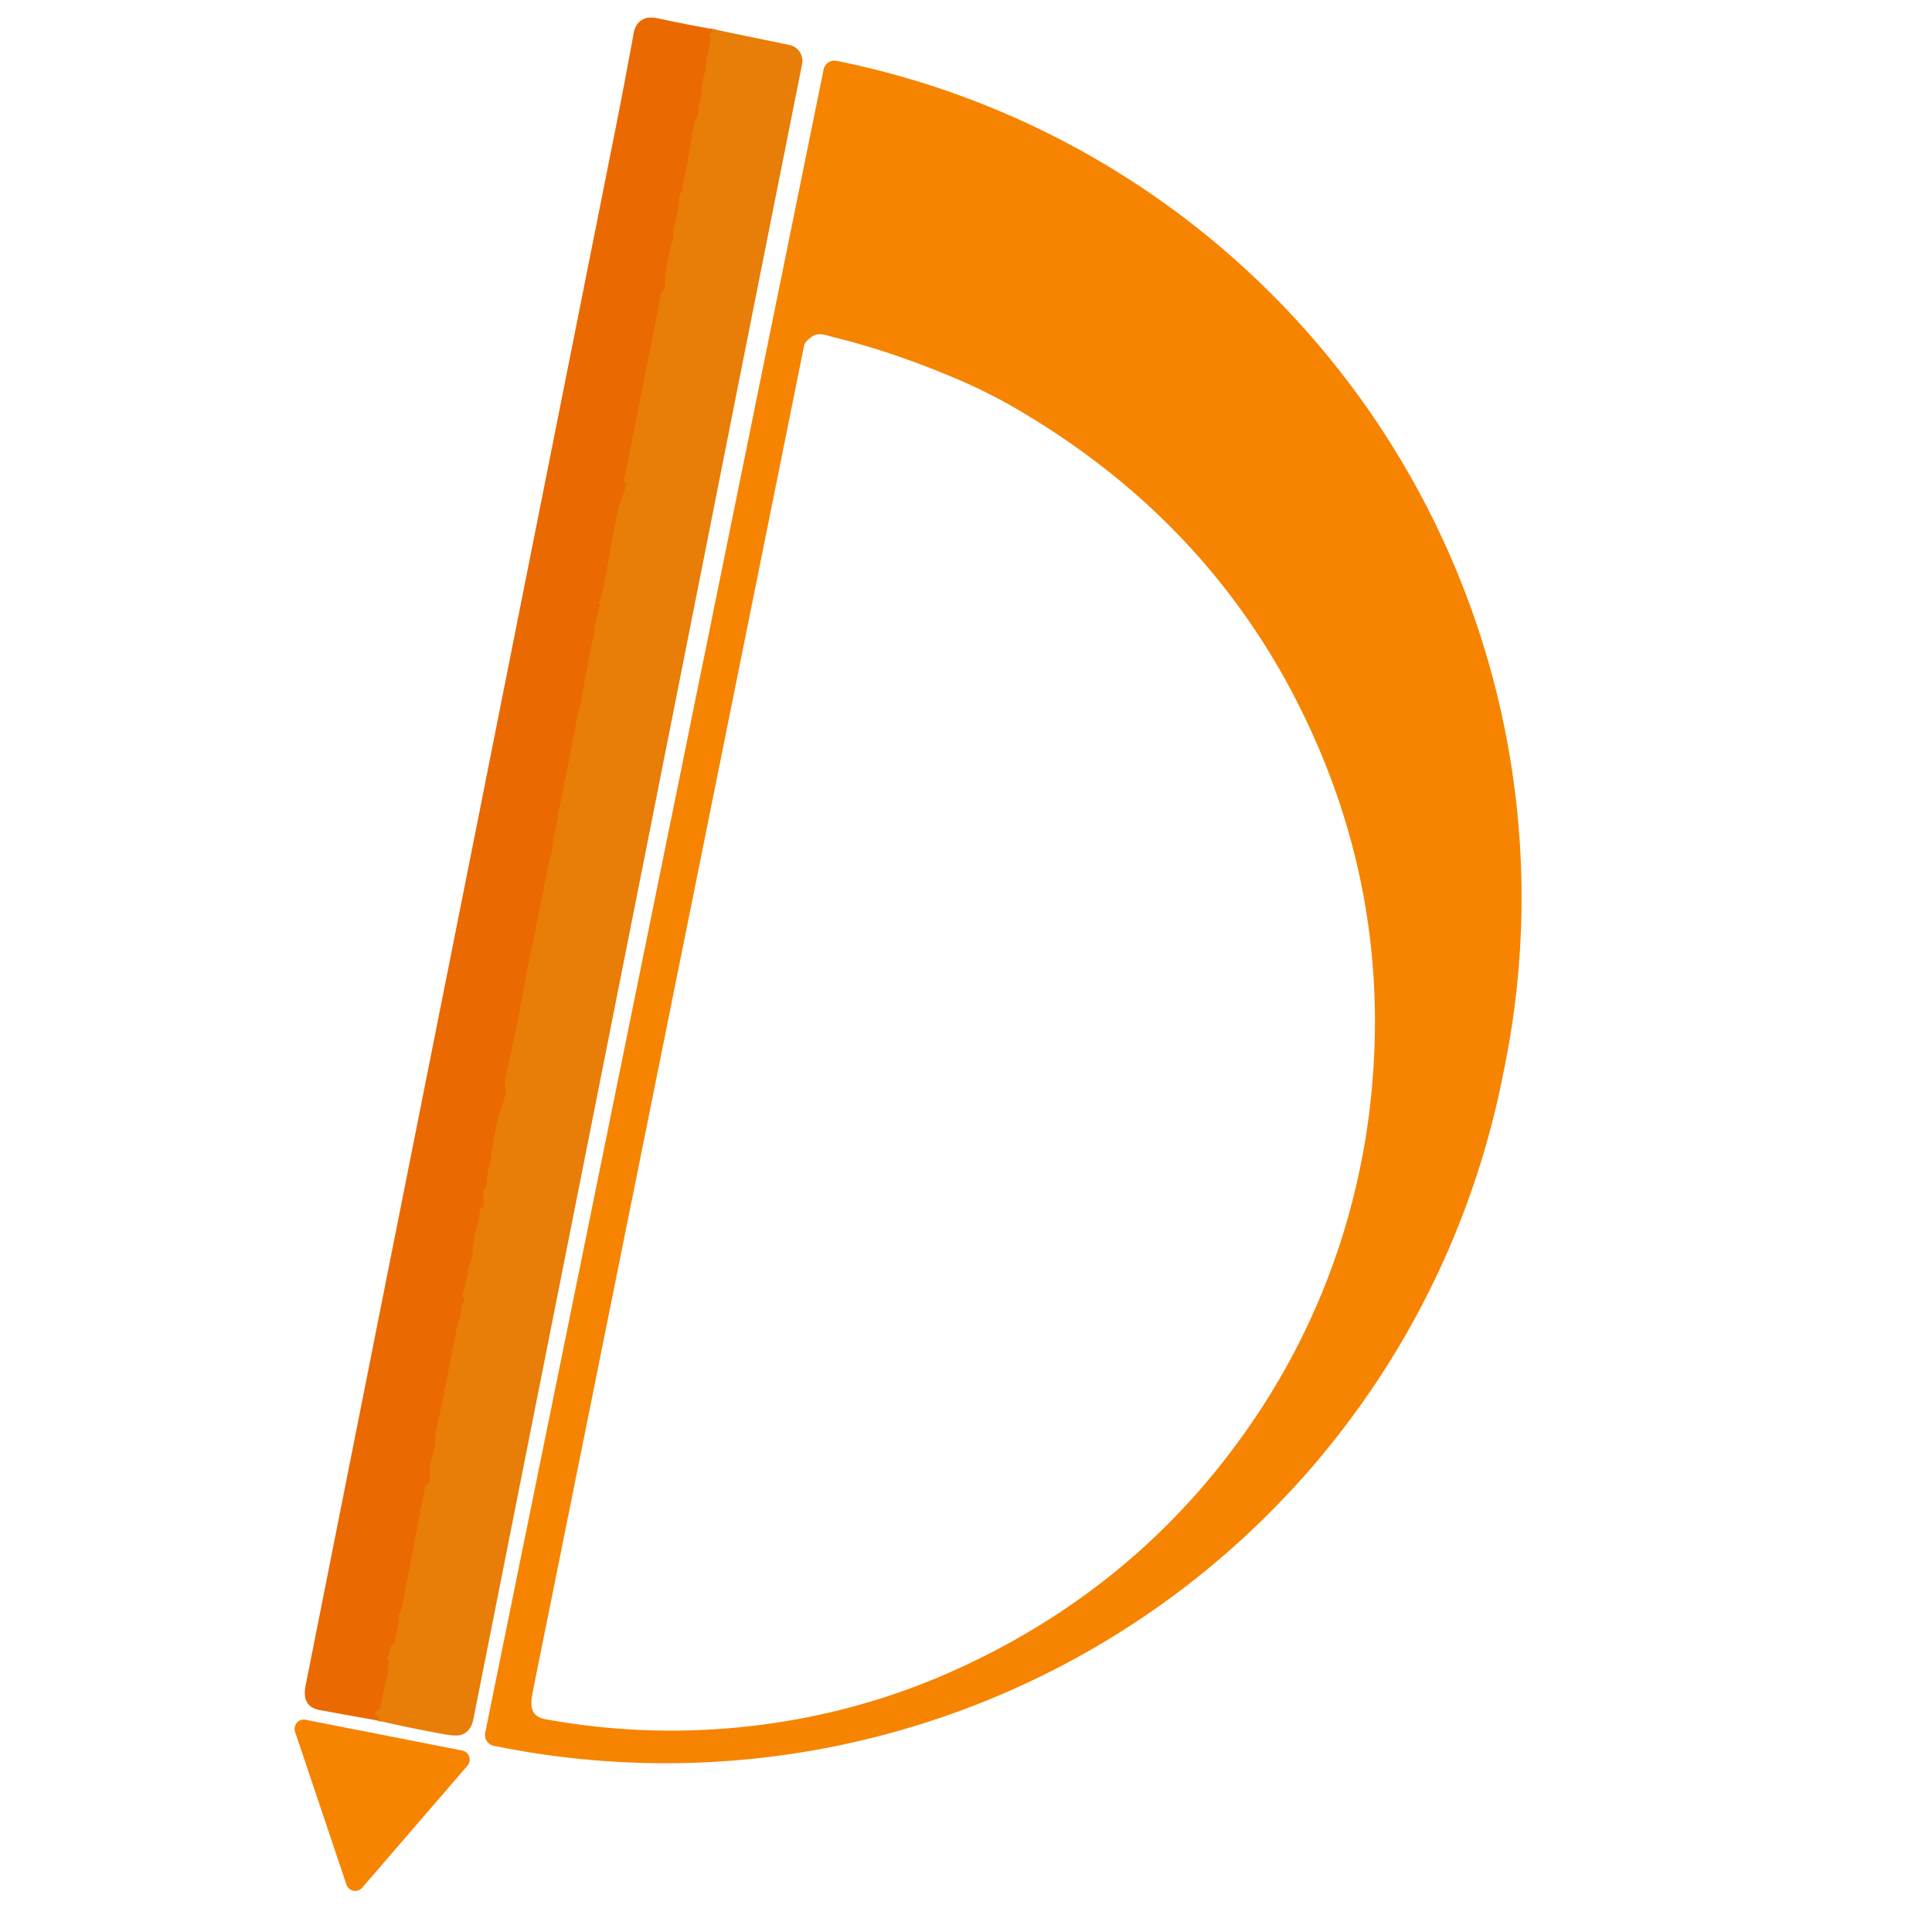 <?xml version="1.0" encoding="UTF-8" standalone="no"?>
<!DOCTYPE svg PUBLIC "-//W3C//DTD SVG 1.1//EN" "http://www.w3.org/Graphics/SVG/1.1/DTD/svg11.dtd">
<svg xmlns="http://www.w3.org/2000/svg" version="1.1" viewBox="0.00 0.00 512.00 512.00">
<path stroke="#ea7304" stroke-width="2.00" fill="none" stroke-linecap="butt" vector-effect="non-scaling-stroke" d="
  M 188.78 7.69
  Q 188.66 8.70 188.23 8.87
  Q 187.72 9.08 188.00 9.40
  Q 188.09 9.51 188.16 9.63
  Q 188.37 9.96 188.31 10.36
  Q 187.93 12.72 187.52 14.89
  Q 187.49 15.06 187.34 15.07
  Q 187.29 15.08 187.24 15.10
  Q 187.13 15.16 187.13 15.32
  C 187.15 16.67 187.24 17.85 186.81 19.20
  Q 185.85 22.26 185.87 25.52
  Q 185.87 26.05 185.61 26.52
  Q 184.84 27.89 185.13 29.67
  Q 185.21 30.21 184.94 30.69
  Q 183.92 32.49 183.59 34.62
  Q 182.49 41.85 181.03 48.56
  Q 180.89 49.19 180.96 49.85
  Q 181.05 50.65 180.45 51.12
  Q 180.06 51.42 180.03 51.92
  Q 179.86 55.68 178.73 59.61
  Q 178.19 61.49 178.50 63.40
  Q 178.57 63.82 178.18 64.00
  Q 177.72 64.21 177.83 64.76
  Q 177.90 65.11 177.80 65.46
  Q 176.36 70.50 176.14 76.05
  Q 176.12 76.55 175.79 76.92
  Q 175.26 77.52 175.11 78.27
  Q 170.24 102.92 165.36 127.61
  Q 165.33 127.75 165.41 127.86
  Q 165.45 127.91 165.50 127.90
  Q 166.00 127.77 165.89 128.27
  Q 165.47 130.35 164.79 131.96
  Q 164.18 133.43 163.81 135.21
  Q 161.85 144.65 160.57 152.45
  Q 160.04 155.69 159.04 159.03
  Q 159.02 159.12 158.96 159.20
  Q 158.83 159.39 158.66 159.36
  Q 158.12 159.28 158.57 159.58
  Q 158.76 159.70 158.87 159.87
  Q 159.10 160.21 158.97 160.59
  Q 158.42 162.25 158.17 164.04
  Q 158.09 164.61 157.67 165.00
  Q 157.27 165.36 157.52 165.83
  Q 157.81 166.37 157.68 166.96
  Q 155.30 177.65 153.71 187.61
  Q 153.69 187.75 153.56 187.82
  Q 153.52 187.84 153.48 187.86
  Q 153.38 187.92 153.36 188.03
  Q 150.93 201.12 148.14 214.72
  Q 148.06 215.09 147.81 215.37
  Q 147.51 215.71 147.74 216.09
  Q 148.21 216.88 147.43 217.37
  A 0.07 0.07 0.0 0 0 147.42 217.48
  Q 147.67 217.68 147.59 217.99
  Q 146.60 221.75 146.31 225.63
  A 2.38 2.30 -29.4 0 1 146.04 226.54
  Q 145.72 227.15 145.59 227.80
  Q 142.29 244.65 139.37 258.80
  Q 139.08 260.21 138.84 261.72
  Q 137.83 268.21 134.81 281.47
  Q 134.16 284.33 133.73 287.41
  Q 133.67 287.86 133.94 288.22
  Q 134.22 288.61 134.14 289.09
  Q 133.82 291.01 133.06 292.92
  Q 132.35 294.71 131.92 296.55
  Q 130.77 301.55 130.19 306.47
  Q 130.06 307.58 129.73 308.60
  Q 129.44 309.53 129.31 310.44
  Q 129.05 312.24 128.95 314.11
  Q 128.92 314.73 128.45 315.14
  Q 128.08 315.48 128.09 315.98
  C 128.12 317.00 128.31 318.90 128.06 319.88
  Q 128.01 320.10 127.73 320.01
  Q 127.38 319.90 127.31 320.26
  L 126.45 325.34
  A 0.24 0.24 0.0 0 1 126.27 325.54
  Q 126.12 325.59 126.09 325.74
  Q 125.50 329.23 125.09 332.81
  Q 124.99 333.61 124.59 334.56
  Q 124.20 335.50 124.05 336.50
  Q 123.48 340.41 122.39 343.63
  A 0.06 0.06 0.0 0 0 122.44 343.71
  Q 123.21 343.86 122.99 344.66
  Q 122.83 345.24 122.60 345.61
  Q 122.49 345.81 122.35 346.00
  Q 122.06 346.39 122.14 346.88
  C 122.41 348.63 121.46 349.79 121.16 351.39
  Q 118.47 365.60 115.69 378.72
  Q 115.35 380.32 115.40 381.86
  Q 115.46 383.57 114.80 385.05
  Q 114.16 386.50 114.02 388.04
  Q 113.84 390.02 113.94 391.95
  Q 113.98 392.89 113.26 393.27
  Q 112.80 393.51 112.69 394.02
  Q 109.34 410.99 106.62 425.71
  Q 106.38 427.02 105.50 428.10
  Q 105.29 428.35 105.61 428.43
  Q 105.88 428.49 105.83 428.76
  Q 105.25 431.72 104.66 434.81
  A 2.20 2.13 74.0 0 1 104.07 435.92
  L 103.71 436.28
  Q 103.35 436.64 103.35 437.15
  Q 103.36 438.38 102.50 439.29
  Q 102.08 439.73 102.68 439.62
  Q 102.91 439.57 103.01 440.12
  Q 103.07 440.47 102.98 440.82
  C 102.69 441.96 103.00 442.93 102.64 444.17
  Q 101.61 447.78 101.08 451.69
  A 2.16 2.15 -13.8 0 1 100.16 453.20
  Q 99.70 453.52 99.33 454.06
  A 0.21 0.20 31.1 0 0 99.41 454.37
  L 99.99 454.65
  Q 100.46 454.87 100.27 455.35
  L 100.04 455.95"
/>
<path fill="#eb6901" d="
  M 188.78 7.69
  Q 188.66 8.70 188.23 8.87
  Q 187.72 9.08 188.00 9.40
  Q 188.09 9.51 188.16 9.63
  Q 188.37 9.96 188.31 10.36
  Q 187.93 12.72 187.52 14.89
  Q 187.49 15.06 187.34 15.07
  Q 187.29 15.08 187.24 15.10
  Q 187.13 15.16 187.13 15.32
  C 187.15 16.67 187.24 17.85 186.81 19.20
  Q 185.85 22.26 185.87 25.52
  Q 185.87 26.05 185.61 26.52
  Q 184.84 27.89 185.13 29.67
  Q 185.21 30.21 184.94 30.69
  Q 183.92 32.49 183.59 34.62
  Q 182.49 41.85 181.03 48.56
  Q 180.89 49.19 180.96 49.85
  Q 181.05 50.65 180.45 51.12
  Q 180.06 51.42 180.03 51.92
  Q 179.86 55.68 178.73 59.61
  Q 178.19 61.49 178.50 63.40
  Q 178.57 63.82 178.18 64.00
  Q 177.72 64.21 177.83 64.76
  Q 177.90 65.11 177.80 65.46
  Q 176.36 70.50 176.14 76.05
  Q 176.12 76.55 175.79 76.92
  Q 175.26 77.52 175.11 78.27
  Q 170.24 102.92 165.36 127.61
  Q 165.33 127.75 165.41 127.86
  Q 165.45 127.91 165.50 127.90
  Q 166.00 127.77 165.89 128.27
  Q 165.47 130.35 164.79 131.96
  Q 164.18 133.43 163.81 135.21
  Q 161.85 144.65 160.57 152.45
  Q 160.04 155.69 159.04 159.03
  Q 159.02 159.12 158.96 159.20
  Q 158.83 159.39 158.66 159.36
  Q 158.12 159.28 158.57 159.58
  Q 158.76 159.70 158.87 159.87
  Q 159.10 160.21 158.97 160.59
  Q 158.42 162.25 158.17 164.04
  Q 158.09 164.61 157.67 165.00
  Q 157.27 165.36 157.52 165.83
  Q 157.81 166.37 157.68 166.96
  Q 155.30 177.65 153.71 187.61
  Q 153.69 187.75 153.56 187.82
  Q 153.52 187.84 153.48 187.86
  Q 153.38 187.92 153.36 188.03
  Q 150.93 201.12 148.14 214.72
  Q 148.06 215.09 147.81 215.37
  Q 147.51 215.71 147.74 216.09
  Q 148.21 216.88 147.43 217.37
  A 0.07 0.07 0.0 0 0 147.42 217.48
  Q 147.67 217.68 147.59 217.99
  Q 146.60 221.75 146.31 225.63
  A 2.38 2.30 -29.4 0 1 146.04 226.54
  Q 145.72 227.15 145.59 227.80
  Q 142.29 244.65 139.37 258.80
  Q 139.08 260.21 138.84 261.72
  Q 137.83 268.21 134.81 281.47
  Q 134.16 284.33 133.73 287.41
  Q 133.67 287.86 133.94 288.22
  Q 134.22 288.61 134.14 289.09
  Q 133.82 291.01 133.06 292.92
  Q 132.35 294.71 131.92 296.55
  Q 130.77 301.55 130.19 306.47
  Q 130.06 307.58 129.73 308.60
  Q 129.44 309.53 129.31 310.44
  Q 129.05 312.24 128.95 314.11
  Q 128.92 314.73 128.45 315.14
  Q 128.08 315.48 128.09 315.98
  C 128.12 317.00 128.31 318.90 128.06 319.88
  Q 128.01 320.10 127.73 320.01
  Q 127.38 319.90 127.31 320.26
  L 126.45 325.34
  A 0.24 0.24 0.0 0 1 126.27 325.54
  Q 126.12 325.59 126.09 325.74
  Q 125.50 329.23 125.09 332.81
  Q 124.99 333.61 124.59 334.56
  Q 124.20 335.50 124.05 336.50
  Q 123.48 340.41 122.39 343.63
  A 0.06 0.06 0.0 0 0 122.44 343.71
  Q 123.21 343.86 122.99 344.66
  Q 122.83 345.24 122.60 345.61
  Q 122.49 345.81 122.35 346.00
  Q 122.06 346.39 122.14 346.88
  C 122.41 348.63 121.46 349.79 121.16 351.39
  Q 118.47 365.60 115.69 378.72
  Q 115.35 380.32 115.40 381.86
  Q 115.46 383.57 114.80 385.05
  Q 114.16 386.50 114.02 388.04
  Q 113.84 390.02 113.94 391.95
  Q 113.98 392.89 113.26 393.27
  Q 112.80 393.51 112.69 394.02
  Q 109.34 410.99 106.62 425.71
  Q 106.38 427.02 105.50 428.10
  Q 105.29 428.35 105.61 428.43
  Q 105.88 428.49 105.83 428.76
  Q 105.25 431.72 104.66 434.81
  A 2.20 2.13 74.0 0 1 104.07 435.92
  L 103.71 436.28
  Q 103.35 436.64 103.35 437.15
  Q 103.36 438.38 102.50 439.29
  Q 102.08 439.73 102.68 439.62
  Q 102.91 439.57 103.01 440.12
  Q 103.07 440.47 102.98 440.82
  C 102.69 441.96 103.00 442.93 102.64 444.17
  Q 101.61 447.78 101.08 451.69
  A 2.16 2.15 -13.8 0 1 100.16 453.20
  Q 99.70 453.52 99.33 454.06
  A 0.21 0.20 31.1 0 0 99.41 454.37
  L 99.99 454.65
  Q 100.46 454.87 100.27 455.35
  L 100.04 455.95
  Q 92.40 454.59 84.75 453.19
  Q 79.88 452.30 80.98 446.74
  Q 102.89 336.39 125.70 221.98
  Q 127.28 214.05 128.82 206.28
  Q 146.91 115.42 163.38 32.79
  Q 165.27 23.30 167.94 8.75
  Q 168.42 6.11 170.51 5.05
  Q 171.94 4.34 174.54 4.90
  Q 181.66 6.44 188.78 7.69
  Z"
/>
<path fill="#e87d07" d="
  M 188.78 7.69
  L 209.22 11.92
  A 4.31 4.31 0.0 0 1 212.57 16.99
  C 196.88 95.47 181.38 173.99 165.78 252.49
  Q 145.61 353.99 125.47 455.48
  Q 124.78 459.00 122.14 459.78
  Q 120.81 460.17 117.34 459.53
  Q 108.67 457.94 100.04 455.95
  L 100.27 455.35
  Q 100.46 454.87 99.99 454.65
  L 99.41 454.37
  A 0.21 0.20 31.1 0 1 99.33 454.06
  Q 99.70 453.52 100.16 453.20
  A 2.16 2.15 -13.8 0 0 101.08 451.69
  Q 101.61 447.78 102.64 444.17
  C 103.00 442.93 102.69 441.96 102.98 440.82
  Q 103.07 440.47 103.01 440.12
  Q 102.91 439.57 102.68 439.62
  Q 102.08 439.73 102.50 439.29
  Q 103.36 438.38 103.35 437.15
  Q 103.35 436.64 103.71 436.28
  L 104.07 435.92
  A 2.20 2.13 74.0 0 0 104.66 434.81
  Q 105.25 431.72 105.83 428.76
  Q 105.88 428.49 105.61 428.43
  Q 105.29 428.35 105.50 428.10
  Q 106.38 427.02 106.62 425.71
  Q 109.34 410.99 112.69 394.02
  Q 112.80 393.51 113.26 393.27
  Q 113.98 392.89 113.94 391.95
  Q 113.84 390.02 114.02 388.04
  Q 114.16 386.50 114.80 385.05
  Q 115.46 383.57 115.40 381.86
  Q 115.35 380.32 115.69 378.72
  Q 118.47 365.60 121.16 351.39
  C 121.46 349.79 122.41 348.63 122.14 346.88
  Q 122.06 346.39 122.35 346.00
  Q 122.49 345.81 122.60 345.61
  Q 122.83 345.24 122.99 344.66
  Q 123.21 343.86 122.44 343.71
  A 0.06 0.06 0.0 0 1 122.39 343.63
  Q 123.48 340.41 124.05 336.50
  Q 124.20 335.50 124.59 334.56
  Q 124.99 333.61 125.09 332.81
  Q 125.50 329.23 126.09 325.74
  Q 126.12 325.59 126.27 325.54
  A 0.24 0.24 0.0 0 0 126.45 325.34
  L 127.31 320.26
  Q 127.38 319.90 127.73 320.01
  Q 128.01 320.10 128.06 319.88
  C 128.31 318.90 128.12 317.00 128.09 315.98
  Q 128.08 315.48 128.45 315.14
  Q 128.92 314.73 128.95 314.11
  Q 129.05 312.24 129.31 310.44
  Q 129.44 309.53 129.73 308.60
  Q 130.06 307.58 130.19 306.47
  Q 130.77 301.55 131.92 296.55
  Q 132.35 294.71 133.06 292.92
  Q 133.82 291.01 134.14 289.09
  Q 134.22 288.61 133.94 288.22
  Q 133.67 287.86 133.73 287.41
  Q 134.16 284.33 134.81 281.47
  Q 137.83 268.21 138.84 261.72
  Q 139.08 260.21 139.37 258.80
  Q 142.29 244.65 145.59 227.80
  Q 145.72 227.15 146.04 226.54
  A 2.38 2.30 -29.4 0 0 146.31 225.63
  Q 146.60 221.75 147.59 217.99
  Q 147.67 217.68 147.42 217.48
  A 0.07 0.07 0.0 0 1 147.43 217.37
  Q 148.21 216.88 147.74 216.09
  Q 147.51 215.71 147.81 215.37
  Q 148.06 215.09 148.14 214.72
  Q 150.93 201.12 153.36 188.03
  Q 153.38 187.92 153.48 187.86
  Q 153.52 187.84 153.56 187.82
  Q 153.69 187.75 153.71 187.61
  Q 155.30 177.65 157.68 166.96
  Q 157.81 166.37 157.52 165.83
  Q 157.27 165.36 157.67 165.00
  Q 158.09 164.61 158.17 164.04
  Q 158.42 162.25 158.97 160.59
  Q 159.10 160.21 158.87 159.87
  Q 158.76 159.70 158.57 159.58
  Q 158.12 159.28 158.66 159.36
  Q 158.83 159.39 158.96 159.20
  Q 159.02 159.12 159.04 159.03
  Q 160.04 155.69 160.57 152.45
  Q 161.85 144.65 163.81 135.21
  Q 164.18 133.43 164.79 131.96
  Q 165.47 130.35 165.89 128.27
  Q 166.00 127.77 165.50 127.90
  Q 165.45 127.91 165.41 127.86
  Q 165.33 127.75 165.36 127.61
  Q 170.24 102.92 175.11 78.27
  Q 175.26 77.52 175.79 76.92
  Q 176.12 76.55 176.14 76.05
  Q 176.36 70.50 177.80 65.46
  Q 177.90 65.11 177.83 64.76
  Q 177.72 64.21 178.18 64.00
  Q 178.57 63.82 178.50 63.40
  Q 178.19 61.49 178.73 59.61
  Q 179.86 55.68 180.03 51.92
  Q 180.06 51.42 180.45 51.12
  Q 181.05 50.65 180.96 49.85
  Q 180.89 49.19 181.03 48.56
  Q 182.49 41.85 183.59 34.62
  Q 183.92 32.49 184.94 30.69
  Q 185.21 30.21 185.13 29.67
  Q 184.84 27.89 185.61 26.52
  Q 185.87 26.05 185.87 25.52
  Q 185.85 22.26 186.81 19.20
  C 187.24 17.85 187.15 16.67 187.13 15.32
  Q 187.13 15.16 187.24 15.10
  Q 187.29 15.08 187.34 15.07
  Q 187.49 15.06 187.52 14.89
  Q 187.93 12.72 188.31 10.36
  Q 188.37 9.96 188.16 9.63
  Q 188.09 9.51 188.00 9.40
  Q 187.72 9.08 188.23 8.87
  Q 188.66 8.70 188.78 7.69
  Z"
/>
<path fill="#f68400" d="
  M 218.27 18.40
  A 2.92 2.92 0.0 0 1 221.71 16.12
  L 222.09 16.20
  A 226.23 226.15 11.5 0 1 398.69 282.92
  L 398.02 286.23
  A 226.23 226.15 11.5 0 1 131.24 462.73
  L 130.86 462.66
  A 2.92 2.92 0.0 0 1 128.58 459.21
  L 218.27 18.40
  Z
  M 345.33 189.18
  Q 320.48 138.13 269.28 108.29
  Q 261.12 103.52 251.35 99.49
  Q 235.47 92.92 221.06 89.40
  C 219.12 88.92 217.01 87.92 215.17 89.22
  Q 213.30 90.55 213.10 91.55
  Q 177.16 269.82 141.23 448.10
  C 140.52 451.66 140.32 454.84 144.52 455.61
  C 180.17 462.16 217.83 458.03 250.98 443.51
  Q 302.50 420.94 333.13 374.96
  C 350.06 349.55 360.34 320.55 363.39 290.17
  Q 368.70 237.19 345.33 189.18
  Z"
/>
<path fill="#f68400" d="
  M 123.89 467.91
  L 95.98 500.27
  A 2.45 2.45 0.0 0 1 91.81 499.45
  L 78.20 458.95
  A 2.45 2.45 0.0 0 1 80.99 455.76
  L 122.50 463.91
  A 2.45 2.45 0.0 0 1 123.89 467.91
  Z"
/>
</svg>
